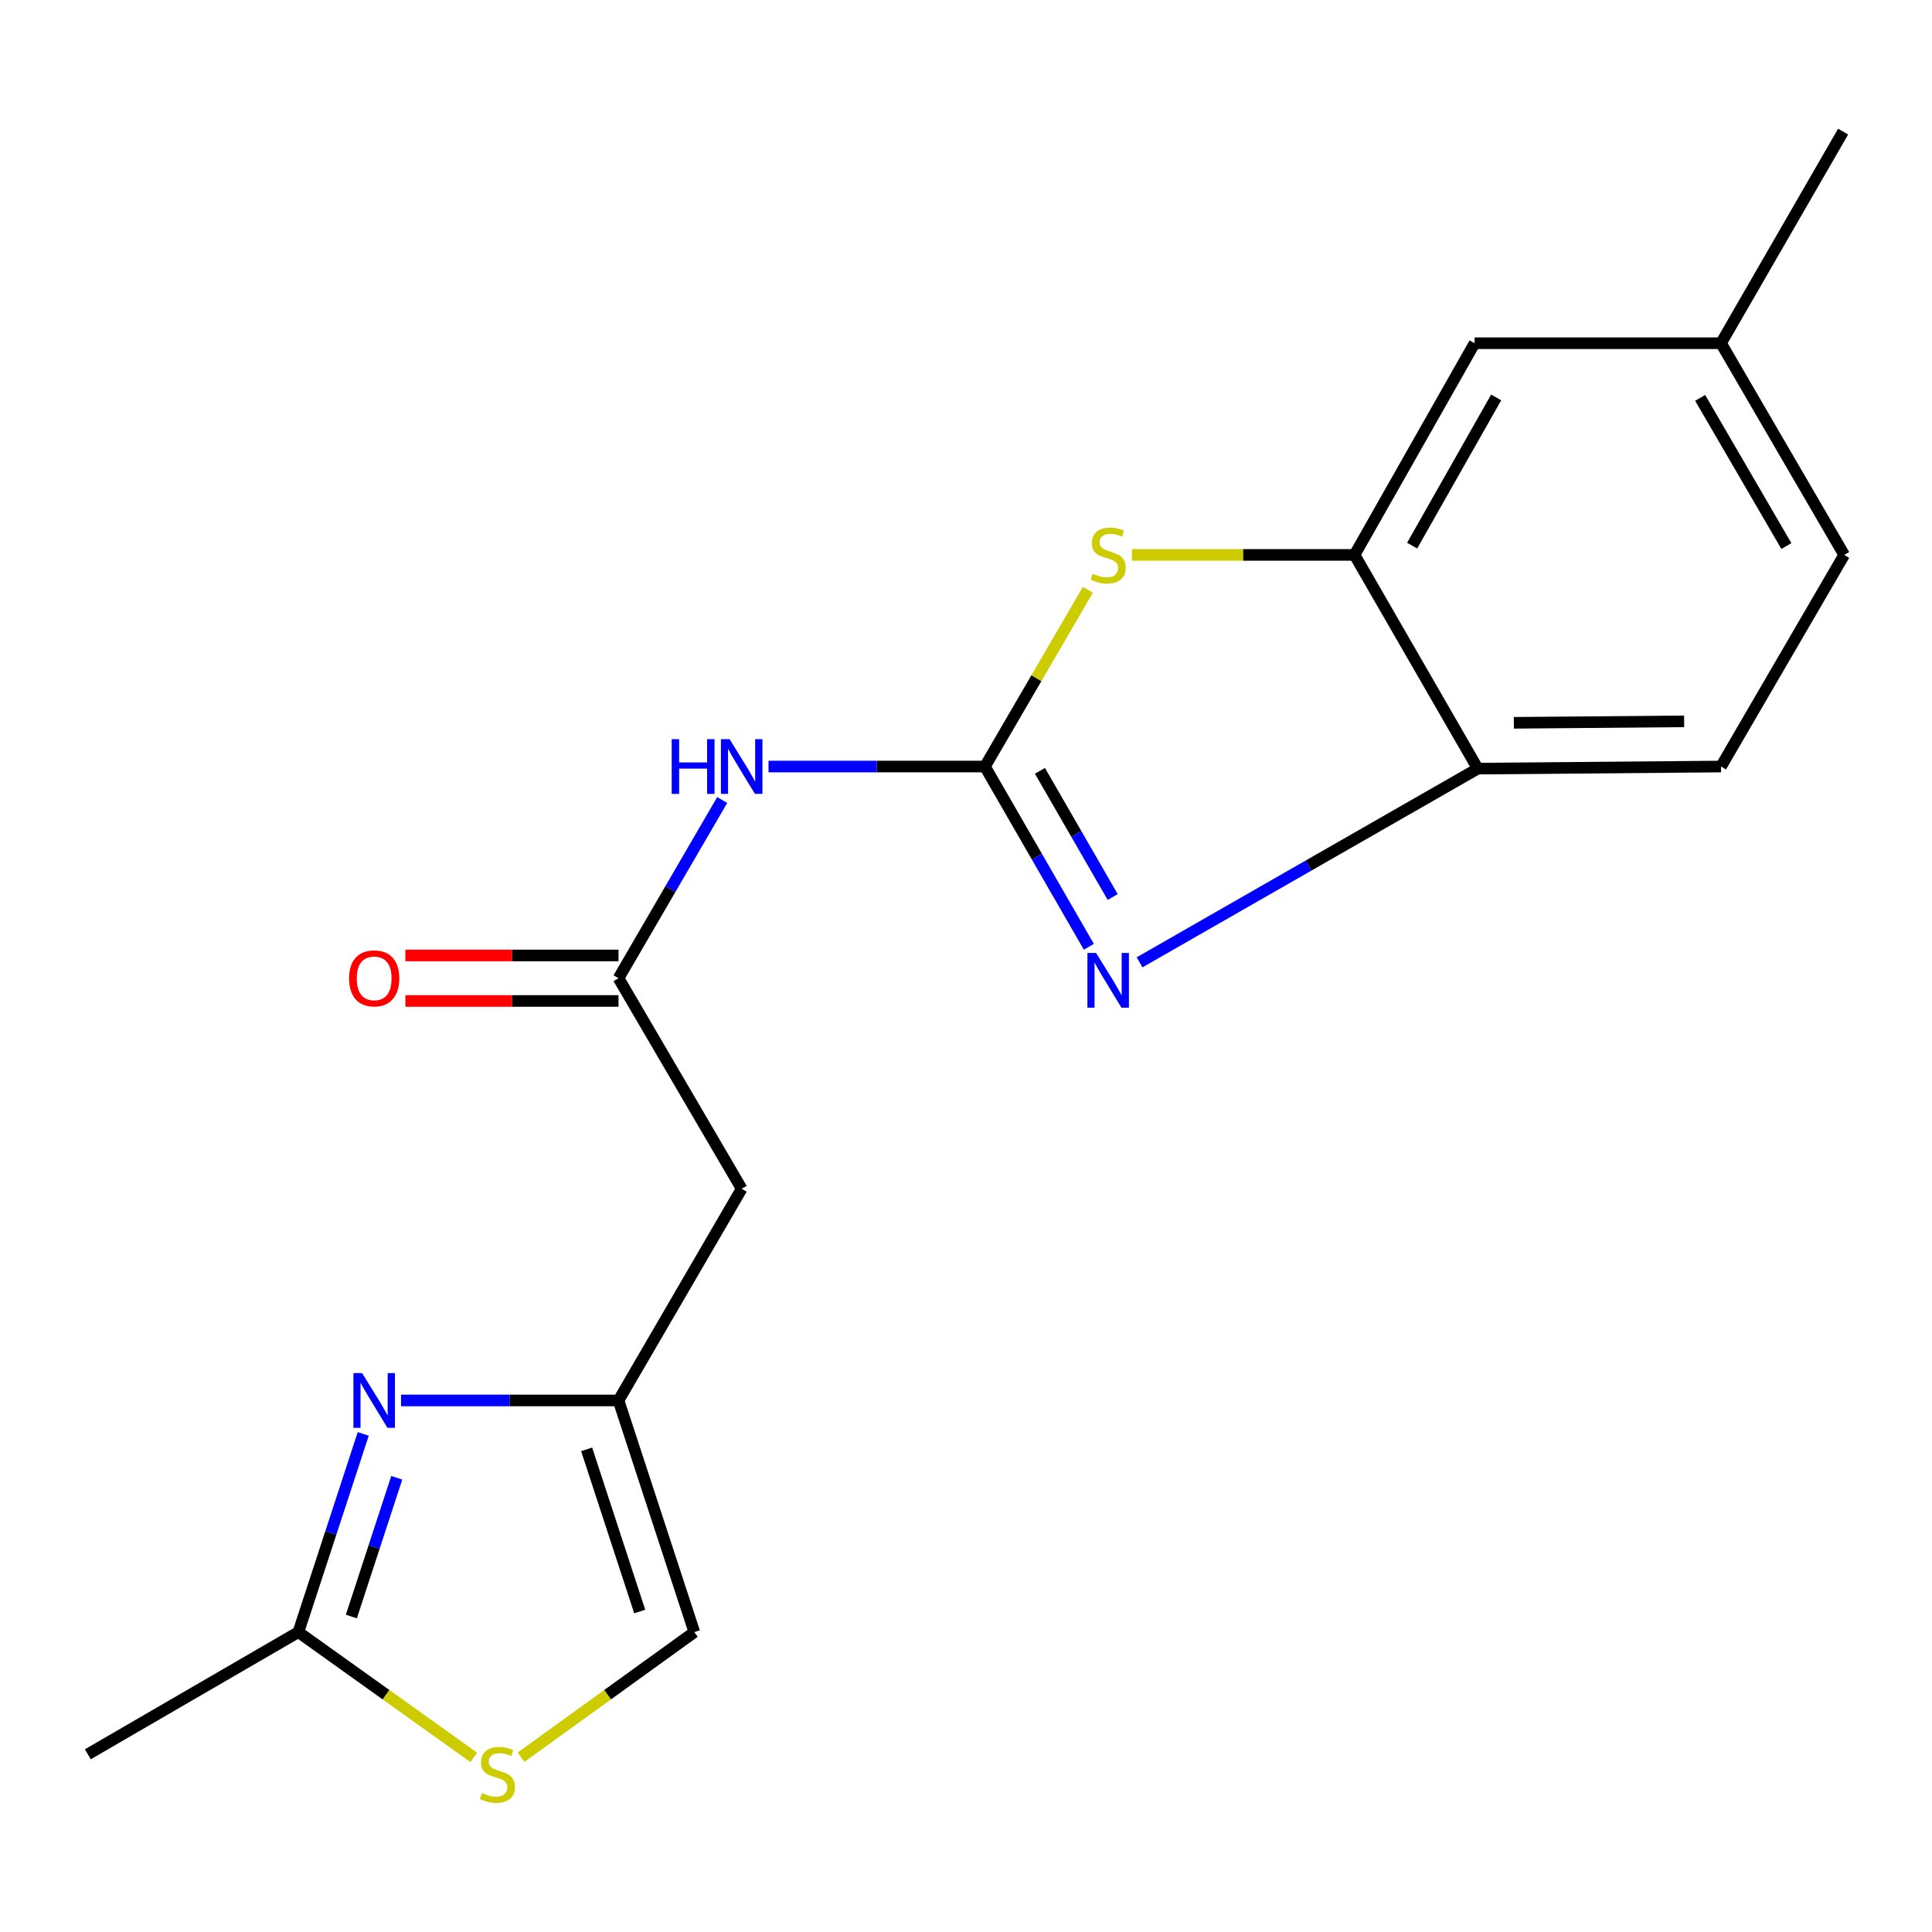 <?xml version='1.0' encoding='iso-8859-1'?>
<svg version='1.1' baseProfile='full'
              xmlns='http://www.w3.org/2000/svg'
                      xmlns:rdkit='http://www.rdkit.org/xml'
                      xmlns:xlink='http://www.w3.org/1999/xlink'
                  xml:space='preserve'
width='1000px' height='1000px' viewBox='0 0 1000 1000'>
<!-- END OF HEADER -->
<rect style='opacity:1.0;fill:#FFFFFF;stroke:none' width='1000' height='1000' x='0' y='0'> </rect>
<path class='bond-0' d='M 509.801,396.758 L 536.694,443.406' style='fill:none;fill-rule:evenodd;stroke:#000000;stroke-width:6px;stroke-linecap:butt;stroke-linejoin:miter;stroke-opacity:1' />
<path class='bond-0' d='M 536.694,443.406 L 563.588,490.055' style='fill:none;fill-rule:evenodd;stroke:#0000FF;stroke-width:6px;stroke-linecap:butt;stroke-linejoin:miter;stroke-opacity:1' />
<path class='bond-0' d='M 538.274,398.989 L 557.1,431.642' style='fill:none;fill-rule:evenodd;stroke:#000000;stroke-width:6px;stroke-linecap:butt;stroke-linejoin:miter;stroke-opacity:1' />
<path class='bond-0' d='M 557.1,431.642 L 575.925,464.296' style='fill:none;fill-rule:evenodd;stroke:#0000FF;stroke-width:6px;stroke-linecap:butt;stroke-linejoin:miter;stroke-opacity:1' />
<path class='bond-1' d='M 509.801,396.758 L 536.441,351.014' style='fill:none;fill-rule:evenodd;stroke:#000000;stroke-width:6px;stroke-linecap:butt;stroke-linejoin:miter;stroke-opacity:1' />
<path class='bond-1' d='M 536.441,351.014 L 563.081,305.27' style='fill:none;fill-rule:evenodd;stroke:#CCCC00;stroke-width:6px;stroke-linecap:butt;stroke-linejoin:miter;stroke-opacity:1' />
<path class='bond-2' d='M 509.801,396.758 L 453.791,396.758' style='fill:none;fill-rule:evenodd;stroke:#000000;stroke-width:6px;stroke-linecap:butt;stroke-linejoin:miter;stroke-opacity:1' />
<path class='bond-2' d='M 453.791,396.758 L 397.781,396.758' style='fill:none;fill-rule:evenodd;stroke:#0000FF;stroke-width:6px;stroke-linecap:butt;stroke-linejoin:miter;stroke-opacity:1' />
<path class='bond-7' d='M 589.843,498.1 L 677.365,447.972' style='fill:none;fill-rule:evenodd;stroke:#0000FF;stroke-width:6px;stroke-linecap:butt;stroke-linejoin:miter;stroke-opacity:1' />
<path class='bond-7' d='M 677.365,447.972 L 764.887,397.844' style='fill:none;fill-rule:evenodd;stroke:#000000;stroke-width:6px;stroke-linecap:butt;stroke-linejoin:miter;stroke-opacity:1' />
<path class='bond-5' d='M 585.86,287.221 L 643.484,287.221' style='fill:none;fill-rule:evenodd;stroke:#CCCC00;stroke-width:6px;stroke-linecap:butt;stroke-linejoin:miter;stroke-opacity:1' />
<path class='bond-5' d='M 643.484,287.221 L 701.109,287.221' style='fill:none;fill-rule:evenodd;stroke:#000000;stroke-width:6px;stroke-linecap:butt;stroke-linejoin:miter;stroke-opacity:1' />
<path class='bond-6' d='M 373.811,414.087 L 346.976,460.204' style='fill:none;fill-rule:evenodd;stroke:#0000FF;stroke-width:6px;stroke-linecap:butt;stroke-linejoin:miter;stroke-opacity:1' />
<path class='bond-6' d='M 346.976,460.204 L 320.142,506.322' style='fill:none;fill-rule:evenodd;stroke:#000000;stroke-width:6px;stroke-linecap:butt;stroke-linejoin:miter;stroke-opacity:1' />
<path class='bond-3' d='M 207.574,724.873 L 263.858,724.873' style='fill:none;fill-rule:evenodd;stroke:#0000FF;stroke-width:6px;stroke-linecap:butt;stroke-linejoin:miter;stroke-opacity:1' />
<path class='bond-3' d='M 263.858,724.873 L 320.142,724.873' style='fill:none;fill-rule:evenodd;stroke:#000000;stroke-width:6px;stroke-linecap:butt;stroke-linejoin:miter;stroke-opacity:1' />
<path class='bond-8' d='M 188.007,742.187 L 171.225,793.48' style='fill:none;fill-rule:evenodd;stroke:#0000FF;stroke-width:6px;stroke-linecap:butt;stroke-linejoin:miter;stroke-opacity:1' />
<path class='bond-8' d='M 171.225,793.48 L 154.442,844.774' style='fill:none;fill-rule:evenodd;stroke:#000000;stroke-width:6px;stroke-linecap:butt;stroke-linejoin:miter;stroke-opacity:1' />
<path class='bond-8' d='M 205.358,764.899 L 193.611,800.805' style='fill:none;fill-rule:evenodd;stroke:#0000FF;stroke-width:6px;stroke-linecap:butt;stroke-linejoin:miter;stroke-opacity:1' />
<path class='bond-8' d='M 193.611,800.805 L 181.863,836.71' style='fill:none;fill-rule:evenodd;stroke:#000000;stroke-width:6px;stroke-linecap:butt;stroke-linejoin:miter;stroke-opacity:1' />
<path class='bond-4' d='M 320.142,724.873 L 383.894,615.31' style='fill:none;fill-rule:evenodd;stroke:#000000;stroke-width:6px;stroke-linecap:butt;stroke-linejoin:miter;stroke-opacity:1' />
<path class='bond-11' d='M 320.142,724.873 L 359.385,844.774' style='fill:none;fill-rule:evenodd;stroke:#000000;stroke-width:6px;stroke-linecap:butt;stroke-linejoin:miter;stroke-opacity:1' />
<path class='bond-11' d='M 303.643,750.185 L 331.113,834.115' style='fill:none;fill-rule:evenodd;stroke:#000000;stroke-width:6px;stroke-linecap:butt;stroke-linejoin:miter;stroke-opacity:1' />
<path class='bond-12' d='M 701.109,287.221 L 763.251,177.657' style='fill:none;fill-rule:evenodd;stroke:#000000;stroke-width:6px;stroke-linecap:butt;stroke-linejoin:miter;stroke-opacity:1' />
<path class='bond-12' d='M 730.918,282.406 L 774.417,205.712' style='fill:none;fill-rule:evenodd;stroke:#000000;stroke-width:6px;stroke-linecap:butt;stroke-linejoin:miter;stroke-opacity:1' />
<path class='bond-19' d='M 701.109,287.221 L 764.887,397.844' style='fill:none;fill-rule:evenodd;stroke:#000000;stroke-width:6px;stroke-linecap:butt;stroke-linejoin:miter;stroke-opacity:1' />
<path class='bond-10' d='M 320.142,506.322 L 383.894,615.31' style='fill:none;fill-rule:evenodd;stroke:#000000;stroke-width:6px;stroke-linecap:butt;stroke-linejoin:miter;stroke-opacity:1' />
<path class='bond-13' d='M 320.142,494.545 L 264.988,494.545' style='fill:none;fill-rule:evenodd;stroke:#000000;stroke-width:6px;stroke-linecap:butt;stroke-linejoin:miter;stroke-opacity:1' />
<path class='bond-13' d='M 264.988,494.545 L 209.834,494.545' style='fill:none;fill-rule:evenodd;stroke:#FF0000;stroke-width:6px;stroke-linecap:butt;stroke-linejoin:miter;stroke-opacity:1' />
<path class='bond-13' d='M 320.142,518.099 L 264.988,518.099' style='fill:none;fill-rule:evenodd;stroke:#000000;stroke-width:6px;stroke-linecap:butt;stroke-linejoin:miter;stroke-opacity:1' />
<path class='bond-13' d='M 264.988,518.099 L 209.834,518.099' style='fill:none;fill-rule:evenodd;stroke:#FF0000;stroke-width:6px;stroke-linecap:butt;stroke-linejoin:miter;stroke-opacity:1' />
<path class='bond-14' d='M 764.887,397.844 L 890.794,396.758' style='fill:none;fill-rule:evenodd;stroke:#000000;stroke-width:6px;stroke-linecap:butt;stroke-linejoin:miter;stroke-opacity:1' />
<path class='bond-14' d='M 783.569,374.129 L 871.704,373.368' style='fill:none;fill-rule:evenodd;stroke:#000000;stroke-width:6px;stroke-linecap:butt;stroke-linejoin:miter;stroke-opacity:1' />
<path class='bond-17' d='M 154.442,844.774 L 45.455,908.015' style='fill:none;fill-rule:evenodd;stroke:#000000;stroke-width:6px;stroke-linecap:butt;stroke-linejoin:miter;stroke-opacity:1' />
<path class='bond-21' d='M 154.442,844.774 L 199.824,877.19' style='fill:none;fill-rule:evenodd;stroke:#000000;stroke-width:6px;stroke-linecap:butt;stroke-linejoin:miter;stroke-opacity:1' />
<path class='bond-21' d='M 199.824,877.19 L 245.205,909.606' style='fill:none;fill-rule:evenodd;stroke:#CCCC00;stroke-width:6px;stroke-linecap:butt;stroke-linejoin:miter;stroke-opacity:1' />
<path class='bond-9' d='M 269.673,909.53 L 314.529,877.152' style='fill:none;fill-rule:evenodd;stroke:#CCCC00;stroke-width:6px;stroke-linecap:butt;stroke-linejoin:miter;stroke-opacity:1' />
<path class='bond-9' d='M 314.529,877.152 L 359.385,844.774' style='fill:none;fill-rule:evenodd;stroke:#000000;stroke-width:6px;stroke-linecap:butt;stroke-linejoin:miter;stroke-opacity:1' />
<path class='bond-15' d='M 763.251,177.657 L 890.794,177.657' style='fill:none;fill-rule:evenodd;stroke:#000000;stroke-width:6px;stroke-linecap:butt;stroke-linejoin:miter;stroke-opacity:1' />
<path class='bond-16' d='M 890.794,396.758 L 954.545,287.221' style='fill:none;fill-rule:evenodd;stroke:#000000;stroke-width:6px;stroke-linecap:butt;stroke-linejoin:miter;stroke-opacity:1' />
<path class='bond-18' d='M 890.794,177.657 L 953.996,68.12' style='fill:none;fill-rule:evenodd;stroke:#000000;stroke-width:6px;stroke-linecap:butt;stroke-linejoin:miter;stroke-opacity:1' />
<path class='bond-20' d='M 890.794,177.657 L 954.545,287.221' style='fill:none;fill-rule:evenodd;stroke:#000000;stroke-width:6px;stroke-linecap:butt;stroke-linejoin:miter;stroke-opacity:1' />
<path class='bond-20' d='M 879.998,205.938 L 924.625,282.632' style='fill:none;fill-rule:evenodd;stroke:#000000;stroke-width:6px;stroke-linecap:butt;stroke-linejoin:miter;stroke-opacity:1' />
<path  class='atom-1' d='M 567.332 493.248
L 576.612 508.248
Q 577.532 509.728, 579.012 512.408
Q 580.492 515.088, 580.572 515.248
L 580.572 493.248
L 584.332 493.248
L 584.332 521.568
L 580.452 521.568
L 570.492 505.168
Q 569.332 503.248, 568.092 501.048
Q 566.892 498.848, 566.532 498.168
L 566.532 521.568
L 562.852 521.568
L 562.852 493.248
L 567.332 493.248
' fill='#0000FF'/>
<path  class='atom-2' d='M 565.592 296.941
Q 565.912 297.061, 567.232 297.621
Q 568.552 298.181, 569.992 298.541
Q 571.472 298.861, 572.912 298.861
Q 575.592 298.861, 577.152 297.581
Q 578.712 296.261, 578.712 293.981
Q 578.712 292.421, 577.912 291.461
Q 577.152 290.501, 575.952 289.981
Q 574.752 289.461, 572.752 288.861
Q 570.232 288.101, 568.712 287.381
Q 567.232 286.661, 566.152 285.141
Q 565.112 283.621, 565.112 281.061
Q 565.112 277.501, 567.512 275.301
Q 569.952 273.101, 574.752 273.101
Q 578.032 273.101, 581.752 274.661
L 580.832 277.741
Q 577.432 276.341, 574.872 276.341
Q 572.112 276.341, 570.592 277.501
Q 569.072 278.621, 569.112 280.581
Q 569.112 282.101, 569.872 283.021
Q 570.672 283.941, 571.792 284.461
Q 572.952 284.981, 574.872 285.581
Q 577.432 286.381, 578.952 287.181
Q 580.472 287.981, 581.552 289.621
Q 582.672 291.221, 582.672 293.981
Q 582.672 297.901, 580.032 300.021
Q 577.432 302.101, 573.072 302.101
Q 570.552 302.101, 568.632 301.541
Q 566.752 301.021, 564.512 300.101
L 565.592 296.941
' fill='#CCCC00'/>
<path  class='atom-3' d='M 347.674 382.598
L 351.514 382.598
L 351.514 394.638
L 365.994 394.638
L 365.994 382.598
L 369.834 382.598
L 369.834 410.918
L 365.994 410.918
L 365.994 397.838
L 351.514 397.838
L 351.514 410.918
L 347.674 410.918
L 347.674 382.598
' fill='#0000FF'/>
<path  class='atom-3' d='M 377.634 382.598
L 386.914 397.598
Q 387.834 399.078, 389.314 401.758
Q 390.794 404.438, 390.874 404.598
L 390.874 382.598
L 394.634 382.598
L 394.634 410.918
L 390.754 410.918
L 380.794 394.518
Q 379.634 392.598, 378.394 390.398
Q 377.194 388.198, 376.834 387.518
L 376.834 410.918
L 373.154 410.918
L 373.154 382.598
L 377.634 382.598
' fill='#0000FF'/>
<path  class='atom-4' d='M 187.412 710.713
L 196.692 725.713
Q 197.612 727.193, 199.092 729.873
Q 200.572 732.553, 200.652 732.713
L 200.652 710.713
L 204.412 710.713
L 204.412 739.033
L 200.532 739.033
L 190.572 722.633
Q 189.412 720.713, 188.172 718.513
Q 186.972 716.313, 186.612 715.633
L 186.612 739.033
L 182.932 739.033
L 182.932 710.713
L 187.412 710.713
' fill='#0000FF'/>
<path  class='atom-10' d='M 249.45 928.073
Q 249.77 928.193, 251.09 928.753
Q 252.41 929.313, 253.85 929.673
Q 255.33 929.993, 256.77 929.993
Q 259.45 929.993, 261.01 928.713
Q 262.57 927.393, 262.57 925.113
Q 262.57 923.553, 261.77 922.593
Q 261.01 921.633, 259.81 921.113
Q 258.61 920.593, 256.61 919.993
Q 254.09 919.233, 252.57 918.513
Q 251.09 917.793, 250.01 916.273
Q 248.97 914.753, 248.97 912.193
Q 248.97 908.633, 251.37 906.433
Q 253.81 904.233, 258.61 904.233
Q 261.89 904.233, 265.61 905.793
L 264.69 908.873
Q 261.29 907.473, 258.73 907.473
Q 255.97 907.473, 254.45 908.633
Q 252.93 909.753, 252.97 911.713
Q 252.97 913.233, 253.73 914.153
Q 254.53 915.073, 255.65 915.593
Q 256.81 916.113, 258.73 916.713
Q 261.29 917.513, 262.81 918.313
Q 264.33 919.113, 265.41 920.753
Q 266.53 922.353, 266.53 925.113
Q 266.53 929.033, 263.89 931.153
Q 261.29 933.233, 256.93 933.233
Q 254.41 933.233, 252.49 932.673
Q 250.61 932.153, 248.37 931.233
L 249.45 928.073
' fill='#CCCC00'/>
<path  class='atom-14' d='M 180.672 506.402
Q 180.672 499.602, 184.032 495.802
Q 187.392 492.002, 193.672 492.002
Q 199.952 492.002, 203.312 495.802
Q 206.672 499.602, 206.672 506.402
Q 206.672 513.282, 203.272 517.202
Q 199.872 521.082, 193.672 521.082
Q 187.432 521.082, 184.032 517.202
Q 180.672 513.322, 180.672 506.402
M 193.672 517.882
Q 197.992 517.882, 200.312 515.002
Q 202.672 512.082, 202.672 506.402
Q 202.672 500.842, 200.312 498.042
Q 197.992 495.202, 193.672 495.202
Q 189.352 495.202, 186.992 498.002
Q 184.672 500.802, 184.672 506.402
Q 184.672 512.122, 186.992 515.002
Q 189.352 517.882, 193.672 517.882
' fill='#FF0000'/>
</svg>
